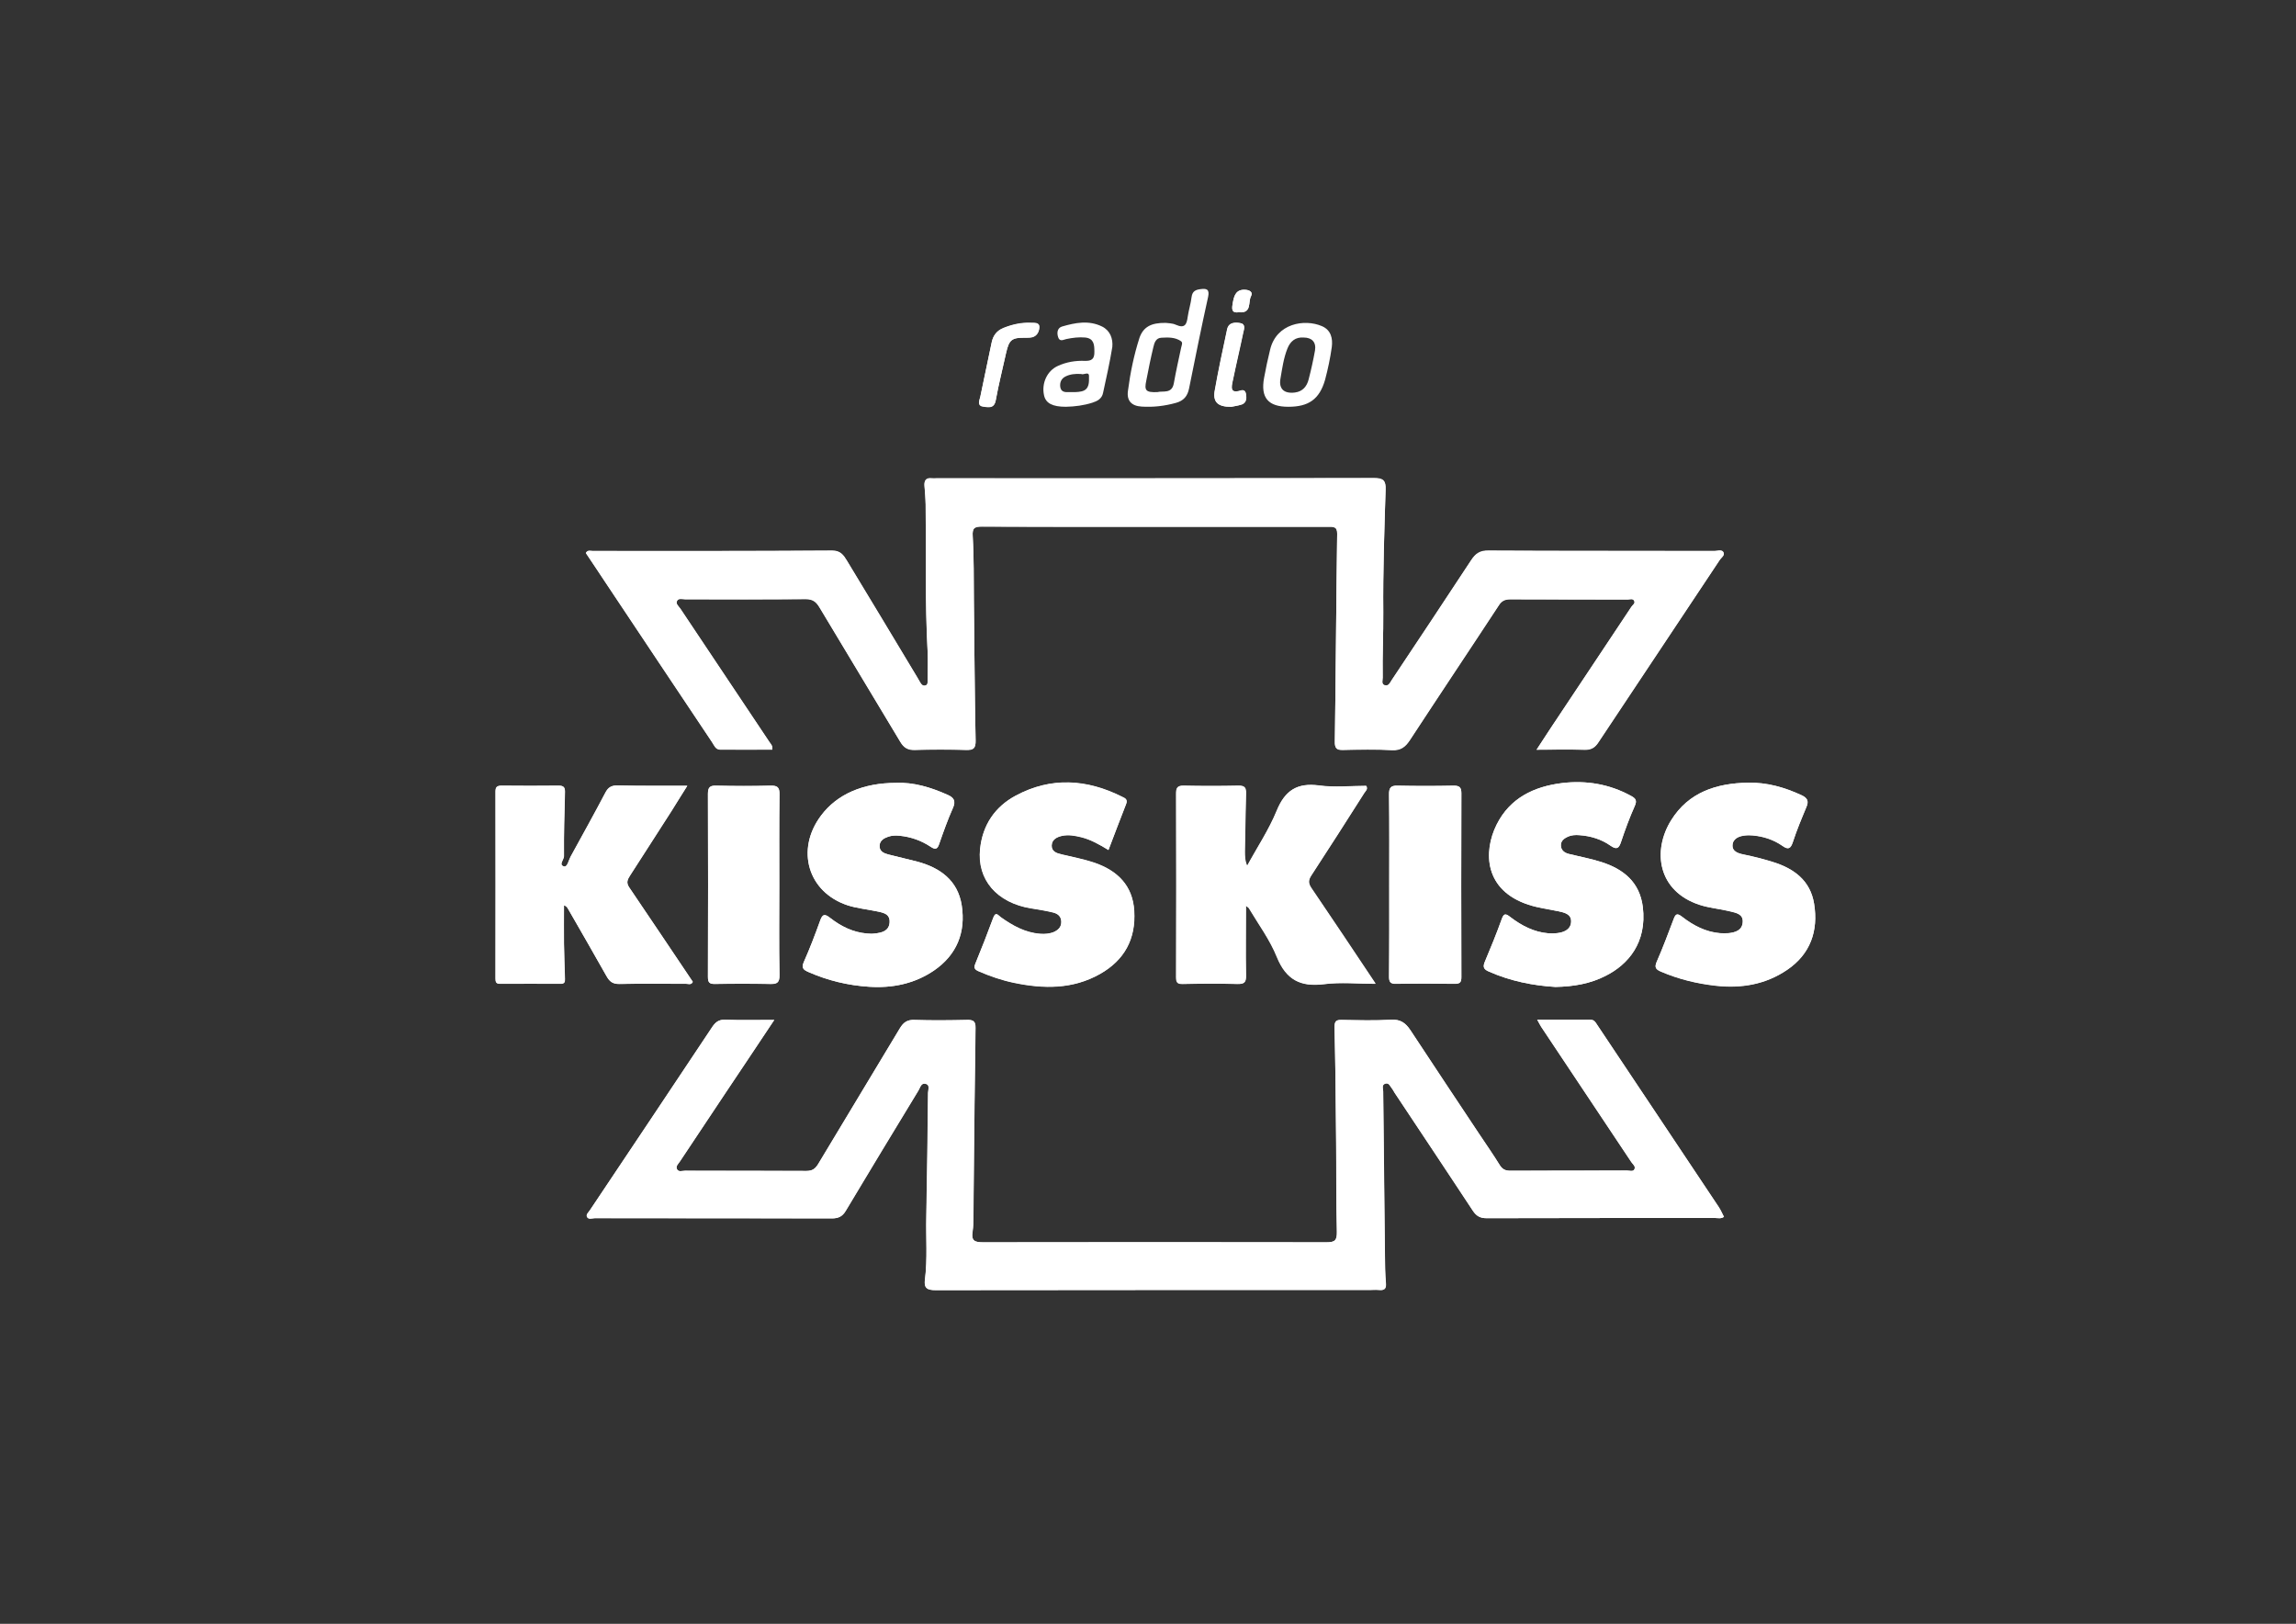 <svg xmlns="http://www.w3.org/2000/svg" xmlns:xlink="http://www.w3.org/1999/xlink" id="Livello_1" x="0px" y="0px" viewBox="0 0 1190.6 841.9" style="enable-background:new 0 0 1190.6 841.9;" xml:space="preserve"><rect x="0" y="0" width="1190.6" height="841.9" fill="#333333" stroke="none"/><style type="text/css">	.st0{fill:#FFFFFF;}</style><path class="st0" d="M401.5,528.8c-9.3,0-17.5,0.2-25.6-0.1c-3.1-0.1-4.8,1.2-6.5,3.6c-21.1,31.7-42.3,63.4-63.5,95.1 c-0.7,1.1-2.1,2.2-1.6,3.4c0.7,1.7,2.7,0.8,4,0.8c41,0,82,0,123,0.1c3.3,0,5.4-0.9,7.2-3.9c12.4-20.9,25-41.6,37.7-62.4 c0.9-1.4,1.3-4,3.7-3.5c2.5,0.6,1.3,3.1,1.3,4.7c-0.2,21.5-0.5,42.9-0.9,64.4c-0.2,10.8,0.7,21.7-0.7,32.4c-0.6,4.5,1.2,5.5,5.5,5.5 c75.1-0.1,150.3-0.1,225.4-0.1c1.5,0,3-0.1,4.5,0c2.8,0.3,3.9-0.6,3.6-3.6c-0.4-4.6-0.5-9.3-0.5-13.9c-0.3-28.5-0.6-56.9-0.9-85.4 c0-1.4-0.8-3.3,0.9-4c2.1-0.8,2.7,1.3,3.7,2.5c0.5,0.6,0.9,1.4,1.3,2.1c13.5,20.4,27.1,40.7,40.6,61.2c1.9,2.8,3.8,3.9,7.2,3.9 c39.5-0.1,79-0.1,118.5-0.1c1.4,0,3,0.5,4.5-0.6c-0.9-1.7-1.7-3.5-2.7-5.1c-21-31.6-42.1-63.1-63.2-94.7c-0.8-1.3-1.5-2.4-3.4-2.4 c-8.9,0.1-17.9,0-27.5,0c0.9,1.6,1.4,2.6,2,3.6c15.6,23.4,31.2,46.8,46.8,70.2c0.8,1.2,2.5,2.3,1.5,3.9c-0.7,1.2-2.5,0.5-3.7,0.5 c-20.2,0-40.3,0-60.5,0.1c-2.6,0-4.2-0.7-5.6-3c-3.4-5.5-7.1-10.8-10.7-16.2c-11.9-17.9-23.8-35.7-35.6-53.7 c-2.4-3.7-5.1-5.7-10-5.4c-8.5,0.5-17,0.2-25.5,0.1c-3-0.1-3.8,0.7-3.8,3.9c0.5,19.3,0.7,38.6,0.8,57.9c0.2,16,0,32,0.4,48 c0.1,4.5-1,5.5-5.4,5.5c-59.3-0.1-118.6-0.1-177.9,0c-4.4,0-6.4-0.6-5.6-5.7c0.4-2.3,0.4-4.9,0.4-7.4c0.3-32.6,0.6-65.3,1.1-97.9 c0.1-3.7-1.2-4.4-4.5-4.3c-9,0.2-18,0.3-27,0c-3.9-0.2-5.9,1.3-7.8,4.5c-14,23.4-28.2,46.7-42.2,70.1c-1.6,2.6-3.1,3.7-6.2,3.7 c-21-0.1-42-0.1-63-0.1c-1.4,0-3.3,0.8-4.1-0.8c-0.8-1.5,0.7-2.8,1.5-4c7.8-11.8,15.7-23.6,23.5-35.3 C384.3,554.5,392.6,542.1,401.5,528.8z"></path><path class="st0" d="M796.8,388.7c9,0,16.9-0.2,24.8,0.1c3.5,0.1,5.5-1.1,7.3-3.9c20.9-31.5,41.9-62.9,62.8-94.4 c0.8-1.3,3-2.5,1.9-4.2c-0.9-1.4-3.1-0.5-4.7-0.5c-39,0-78,0.1-117-0.2c-4.5,0-6.8,1.6-9.1,5.1c-13.6,20.7-27.3,41.4-41.1,62 c-0.9,1.3-1.6,3.4-3.7,2.7c-1.8-0.6-1-2.6-1-4c-0.2-11.3,0.4-22.6,0.3-33.9c-0.2-21.1,0.6-42.3,1.2-63.4c0.2-4.8-1.2-6.1-6-6.1 c-75.6,0.2-151.3,0.1-226.9,0.1c-0.8,0-1.7,0.1-2.5,0c-2.9-0.3-3.9,1.2-3.7,3.9c0.2,3.1,0.5,6.3,0.6,9.5c0.3,25.3-0.3,50.6,1,75.9 c0.3,5.2,0.1,10.3,0,15.5c0,1,0.2,2.1-1,2.6c-1.4,0.5-2.2-0.5-2.8-1.5c-0.5-0.8-1-1.7-1.5-2.6c-12.2-20.2-24.4-40.5-36.6-60.7 c-1.7-2.8-3.3-5.1-7.6-5.1c-41.3,0.2-82.6,0.1-124,0.2c-1.2,0-2.7-0.7-3.7,1c3.4,5,6.8,10.2,10.2,15.3 c18.4,27.6,36.7,55.1,55.2,82.7c1.1,1.6,1.8,3.9,4.2,3.9c9.1,0.1,18.1,0,27.1,0c0.2-2-0.8-2.8-1.4-3.7 c-15.4-23.1-30.9-46.2-46.3-69.3c-0.9-1.3-2.7-2.6-1.6-4.3c0.9-1.3,2.8-0.6,4.2-0.6c20.8,0,41.7,0.1,62.5-0.1c3.6,0,5.3,1.4,7,4.2 c13.9,23.3,28,46.4,41.9,69.7c1.8,3.1,3.9,4.4,7.6,4.3c8.8-0.3,17.7-0.3,26.5,0c3.9,0.1,5.1-0.8,5-4.9c-0.5-24.1-0.6-48.3-0.9-72.4 c-0.1-11.2,0-22.3-0.6-33.5c-0.3-4.4,1-5,4.8-5c24.2,0.1,48.3,0.1,72.5,0.1c35.7,0,71.3,0,107,0c2.6,0,4.8-0.3,4.7,3.7 c-0.5,35.8-0.7,71.6-1.2,107.4c-0.1,3.5,0.7,4.7,4.2,4.6c8.5-0.2,17-0.4,25.5,0.1c4.5,0.2,6.9-1.7,9.2-5.2 c15.3-23.4,30.9-46.6,46.2-70c1.4-2.2,3.1-3,5.7-3c20.3,0.1,40.7,0,61,0.1c1.2,0,2.9-0.8,3.5,0.9c0.5,1.2-0.9,2-1.5,2.9 c-12.7,19.1-25.5,38.2-38.2,57.4C804.2,377.2,800.8,382.6,796.8,388.7z"></path><path class="st0" d="M356.4,407.4c-12.7,0-24.4,0.1-36.2-0.1c-3.1-0.1-4.8,1-6.2,3.7c-5.9,11.2-12,22.2-18.1,33.3 c-1,1.8-1.7,5.4-3.3,5c-3.1-0.8-0.1-3.5-0.1-5.4c-0.1-11,0.2-21.9,0.5-32.9c0.1-2.6-0.5-3.6-3.2-3.6c-9.8,0.1-19.6,0.1-29.5,0 c-2.3,0-3.3,0.5-3.3,3c0.1,32.3,0.1,64.6,0,96.9c0,1.8,0.2,2.8,2.3,2.8c10.5-0.1,21,0,31.5,0c1.8,0,2.3-0.8,2.2-2.5 c-0.2-6.1-0.4-12.3-0.5-18.4c-0.1-6.5,0-13.1,0-19.8c1.7,0.6,2,1.8,2.6,2.7c6.5,11.4,13.1,22.7,19.5,34.1c1.5,2.7,3.2,4,6.6,4 c11.5-0.3,23-0.1,34.5-0.1c1.2,0,2.7,0.8,3.6-1c-11-16.3-21.9-32.7-33-49c-1.7-2.5-0.8-4.2,0.5-6.2c7.2-11.2,14.4-22.4,21.6-33.6 C350.9,416.2,353.4,412.1,356.4,407.4z"></path><path class="st0" d="M646.1,469.6c0.7,0.6,1.1,0.8,1.4,1.2c5,8.4,11,16.5,14.6,25.5c4.8,11.7,12.2,15.5,24.4,14 c8.6-1.1,17.4-0.2,26.7-0.2c-11.4-17-22.2-33.4-33.3-49.6c-1.7-2.5-1.6-4.1,0-6.6c9.3-14.2,18.4-28.5,27.5-42.8c0.7-1,2-1.9,0.9-3.6 c-8.1,0-16.3,0.9-24.4-0.2c-11.3-1.5-17.6,2.5-21.9,13c-4.1,10-10.2,19.1-15.4,28.7c-1.2-2.7-1.2-5.1-1.2-7.5c0.2-10,0.3-20,0.6-30 c0.1-3-0.7-4.1-3.9-4.1c-9.5,0.2-19,0.2-28.5,0c-3.3-0.1-3.8,1.3-3.8,4.2c0.1,31.7,0.1,63.3,0,95c0,2.9,0.7,3.7,3.6,3.6 c9.3-0.2,18.7-0.3,28,0c3.8,0.1,4.7-0.8,4.6-4.6C645.9,493.7,646.1,481.9,646.1,469.6z"></path><path class="st0" d="M574.8,440.7c3.1-8.1,6.1-16,9.2-23.9c0.9-2.3-0.4-3-2-3.7c-18.3-9.2-36.9-10.5-55.3-0.6 c-10.8,5.8-17.1,15.2-18.4,27.5c-1.7,16.1,8.7,28,26.4,30.9c3.8,0.6,7.6,1.2,11.3,2.1c2.3,0.6,4.3,1.8,4.4,4.7 c0.1,2.8-1.5,4.3-3.7,5.4c-2.3,1-4.8,1.2-7.3,1c-7.8-0.6-14.2-4.2-20.4-8.6c-1.3-0.9-2.6-3.2-3.9,0.3c-2.9,7.9-6,15.8-9.2,23.6 c-0.9,2.1-0.7,3.1,1.6,4.1c6,2.6,12.1,4.7,18.4,6c15.3,3.2,30.4,3.4,44.6-4.6c12.7-7.1,18.6-18.2,17.7-32.7 c-0.8-13.1-8.7-20.8-20.5-24.9c-5.6-1.9-11.5-3-17.3-4.4c-2.6-0.6-5.1-1.5-5-4.6c0.1-3.1,2.7-4.4,5.4-5c3.3-0.7,6.6-0.1,9.9,0.7 C565.6,435.3,570,437.8,574.8,440.7z"></path><path class="st0" d="M464.7,405.9c-17.2,0-30.7,5.9-38.9,16.9c-13.4,17.7-6.9,39.8,13.8,46.6c4.7,1.5,9.7,2,14.6,3 c3.4,0.7,7.5,1.1,7.1,6c-0.4,4.4-4.1,5.2-7.7,5.6c-1.3,0.2-2.7,0.1-4,0c-7.2-0.6-13.4-3.7-19-8c-2.8-2.2-4.1-2.3-5.3,1.3 c-2.6,7.2-5.3,14.3-8.4,21.3c-1.4,3.2-0.4,4.2,2.4,5.4c10,4.4,20.5,6.9,31.3,7.6c12,0.8,23.5-1.5,33.7-8.4 c11.9-8.1,16.6-19.9,14.4-33.8c-2-12.8-11.1-19.5-23.1-22.7c-5-1.3-10-2.4-15-3.7c-2.3-0.6-4.6-1.6-4.5-4.5c0.1-2.7,2.2-3.9,4.5-4.7 c1.9-0.6,3.9-0.7,5.9-0.5c5.9,0.6,11.3,2.5,16.2,5.8c2.3,1.5,3.4,1.2,4.3-1.5c2.2-6.3,4.4-12.5,7.1-18.6c1.7-3.7,0.5-5.5-2.7-6.9 C482.7,408.2,473.7,405.5,464.7,405.9z"></path><path class="st0" d="M806.6,511.7c9.5-0.2,18.1-1.7,26.1-5.8c11.5-5.8,21.4-17.1,19.2-35.6c-1.6-13-10.1-19.7-21.6-23.4 c-5.5-1.7-11.3-2.8-16.9-4.2c-2.3-0.6-4-2-4-4.5c0-2.3,1.7-3.5,3.6-4.4c1.8-0.9,3.8-1,5.9-0.8c5.9,0.4,11.5,2.1,16.3,5.5 c3.2,2.2,4.3,1.3,5.4-2c2.1-6.3,4.4-12.5,7.1-18.6c1.3-2.9,0.5-4-2-5.3c-11.2-6.1-23.2-8.1-35.7-6.6c-14.5,1.8-27,7.7-33.9,21.5 c-7.1,14.2-6.4,34.1,16.6,41.6c4.9,1.6,10,2.2,15.1,3.3c3.3,0.7,7.2,1.4,6.9,5.7c-0.3,3.8-3.7,5.3-7.2,5.7c-1.5,0.2-3,0.2-4.5,0.1 c-7.6-0.6-14-4-19.9-8.5c-2.3-1.8-3.3-1.9-4.4,1.2c-2.7,7.5-5.7,14.8-8.8,22.2c-1.1,2.6-0.5,3.8,2.1,4.9 C783.3,508.7,795.1,511,806.6,511.7z"></path><path class="st0" d="M906.4,405.8c-16.3,0.3-30.7,4.9-39.8,19.4c-9.9,15.8-7.1,36.8,14.8,43.9c5.1,1.7,10.4,2.1,15.5,3.3 c3.2,0.8,7.2,1.3,6.8,5.7c-0.3,4.3-3.9,5.4-7.6,5.7c-1.3,0.1-2.7,0.1-4,0c-7.6-0.6-14-4-19.8-8.5c-2.5-1.9-3.3-1.7-4.4,1.1 c-2.8,7.4-5.6,14.9-8.8,22.2c-1.3,3-0.4,3.9,2.2,5.1c9.1,3.9,18.5,6.2,28.3,7.3c13.4,1.5,25.9-0.6,37.1-8.2 c12.1-8.2,16.3-20.3,14-34.3c-2-12.1-10.6-18.3-21.6-21.7c-4.9-1.5-9.9-2.8-14.9-3.8c-3-0.6-6-1.6-5.8-4.9c0.2-3.4,3.4-4.7,6.6-5 c1.3-0.1,2.7-0.1,4,0c5.5,0.5,10.7,2.2,15.3,5.4c3,2.1,4.3,1.6,5.4-2c2-6.1,4.5-12.1,7-18.1c1.3-3.1,0.5-4.7-2.4-6.1 C925.4,408.2,916.3,405.6,906.4,405.8z"></path><path class="st0" d="M720.4,458.4c0,16,0.1,32-0.1,48c0,2.8,0.7,3.8,3.6,3.7c10.2-0.2,20.3-0.1,30.5,0c2.6,0,3.4-0.7,3.4-3.4 c-0.1-31.8-0.1-63.6,0-95.4c0-3.1-1.1-4-4.1-3.9c-9.7,0.2-19.3,0.2-29,0c-3.6-0.1-4.5,1.2-4.4,4.6 C720.5,427.4,720.4,442.9,720.4,458.4z"></path><path class="st0" d="M404.1,458.9c0-15.6-0.1-31.3,0.1-46.9c0.1-3.9-1.2-4.7-4.8-4.6c-9.3,0.3-18.6,0.2-28,0 c-3.2-0.1-4.3,0.8-4.3,4.2c0.1,31.6,0.1,63.3,0,94.9c0,2.8,0.7,3.7,3.6,3.7c9.5-0.2,19-0.2,28.5,0c3.7,0.1,5.1-0.6,5-4.8 C403.9,489.8,404.1,474.3,404.1,458.9z"></path><path class="st0" d="M531.6,175.1c0.8,0,1.7,0,2.5,0c3.3-0.2,4.7-2.8,4.8-5.3c0.1-2.7-2.8-2.2-4.6-2.3c-4.9-0.2-9.6,0.9-14.1,2.7 c-3.3,1.3-5.2,3.8-6,7.4c-1.9,9.4-4,18.8-5.9,28.2c-0.4,1.8-1.9,4.7,1.7,5.1c2.6,0.3,5.5,1.1,6.3-3.3c1.5-8.3,3.6-16.5,5.4-24.7 C523.3,176.1,524.7,175,531.6,175.1z"></path><path class="st0" d="M638.5,210.9c1.1-0.2,3.4-0.5,5.5-1.3c2.4-1,2.4-3.3,2-5.6c-0.3-1.5-1.2-2-2.6-1.6c-5.8,1.9-4.9-1.9-4.2-5.1 c1.7-8.3,3.6-16.5,5.4-24.8c0.4-1.8,1.5-4.4-1.4-5c-2.7-0.5-6.1-0.5-6.9,3.2c-2.3,10.7-4.6,21.4-6.5,32.2 C629,208.5,631.6,211,638.5,210.9z"></path><path class="st0" d="M642.4,161.9c6.9,0.6,4.7-5.3,6.3-8.3c1.1-2-0.4-3-2.4-3.3c-5.4-0.6-6.4,2.8-7.1,7.2 C638.6,160.8,639,162.4,642.4,161.9z"></path><path class="st0" d="M401.5,528.8c-8.8,13.3-17.1,25.7-25.4,38.1c-7.9,11.8-15.7,23.5-23.5,35.3c-0.8,1.2-2.3,2.4-1.5,4 c0.8,1.6,2.7,0.8,4.1,0.8c21,0.1,42,0,63,0.1c3.1,0,4.7-1.1,6.2-3.7c14-23.4,28.2-46.7,42.2-70.1c1.9-3.2,3.9-4.7,7.8-4.5 c9,0.3,18,0.2,27,0c3.3-0.1,4.6,0.6,4.5,4.3c-0.5,32.6-0.8,65.3-1.1,97.9c0,2.5-0.1,5.1-0.4,7.4c-0.9,5.1,1.2,5.7,5.6,5.7 c59.3-0.1,118.6-0.1,177.9,0c4.4,0,5.5-1,5.4-5.5c-0.4-16-0.2-32-0.4-48c-0.2-19.3-0.4-38.6-0.8-57.9c-0.1-3.2,0.7-4,3.8-3.9 c8.5,0.2,17,0.4,25.5-0.1c4.8-0.3,7.5,1.7,10,5.4c11.8,17.9,23.7,35.8,35.6,53.7c3.6,5.4,7.3,10.7,10.7,16.2c1.4,2.3,3,3,5.6,3 c20.2-0.1,40.3,0,60.5-0.1c1.3,0,3,0.6,3.7-0.5c1-1.6-0.7-2.7-1.5-3.9c-15.6-23.4-31.2-46.8-46.8-70.2c-0.6-0.9-1.1-1.9-2-3.6 c9.6,0,18.6,0,27.5,0c1.9,0,2.6,1.1,3.4,2.4c21.1,31.6,42.1,63.1,63.2,94.7c1.1,1.6,1.8,3.4,2.7,5.1c-1.6,1.1-3.1,0.6-4.5,0.6 c-39.5,0-79,0-118.5,0.1c-3.4,0-5.4-1.1-7.2-3.9c-13.4-20.5-27-40.8-40.6-61.2c-0.5-0.7-0.8-1.5-1.3-2.1c-1-1.2-1.7-3.4-3.7-2.5 c-1.8,0.7-1,2.6-0.9,4c0.3,28.5,0.6,56.9,0.9,85.4c0.1,4.7,0.1,9.3,0.5,13.9c0.3,3-0.8,3.9-3.6,3.6c-1.5-0.2-3,0-4.5,0 c-75.1,0-150.3,0-225.4,0.1c-4.4,0-6.1-1-5.5-5.5c1.3-10.8,0.4-21.6,0.7-32.4c0.4-21.5,0.7-42.9,0.9-64.4c0-1.6,1.2-4.1-1.3-4.7 c-2.3-0.6-2.8,2-3.7,3.5c-12.6,20.8-25.2,41.5-37.7,62.4c-1.8,3-3.9,3.9-7.2,3.9c-41-0.1-82,0-123-0.1c-1.4,0-3.3,0.9-4-0.8 c-0.5-1.2,0.9-2.3,1.6-3.4c21.2-31.7,42.4-63.3,63.5-95.1c1.6-2.4,3.3-3.7,6.5-3.6C384,529,392.2,528.8,401.5,528.8z"></path><path class="st0" d="M796.8,388.7c4-6.1,7.5-11.5,11-16.8c12.7-19.1,25.5-38.2,38.2-57.4c0.6-0.9,2-1.7,1.5-2.9 c-0.6-1.6-2.3-0.9-3.5-0.9c-20.3,0-40.7,0-61-0.1c-2.6,0-4.3,0.9-5.7,3c-15.4,23.3-30.9,46.6-46.2,70c-2.3,3.5-4.7,5.4-9.2,5.2 c-8.5-0.4-17-0.3-25.5-0.1c-3.6,0.1-4.3-1.1-4.2-4.6c0.5-35.8,0.7-71.6,1.2-107.4c0.1-4-2.1-3.7-4.7-3.7c-35.7,0-71.3,0-107,0 c-24.2,0-48.3,0.1-72.5-0.1c-3.8,0-5.1,0.6-4.8,5c0.7,11.1,0.5,22.3,0.6,33.5c0.3,24.1,0.4,48.3,0.9,72.4c0.1,4.1-1.2,5-5,4.9 c-8.8-0.3-17.7-0.3-26.5,0c-3.7,0.1-5.7-1.2-7.6-4.3c-13.9-23.3-28-46.4-41.9-69.7c-1.7-2.8-3.4-4.2-7-4.2 c-20.8,0.2-41.7,0.1-62.5,0.1c-1.4,0-3.4-0.7-4.2,0.6c-1.1,1.7,0.7,3,1.6,4.3c15.4,23.1,30.9,46.2,46.3,69.3 c0.6,0.9,1.6,1.7,1.4,3.7c-9,0-18.1,0-27.1,0c-2.4,0-3.1-2.3-4.2-3.9c-18.4-27.5-36.8-55.1-55.2-82.7c-3.4-5.1-6.8-10.2-10.2-15.3 c1-1.7,2.5-1,3.7-1c41.3,0,82.6,0.1,124-0.2c4.3,0,5.9,2.3,7.6,5.1c12.3,20.2,24.4,40.4,36.6,60.7c0.5,0.9,1,1.7,1.5,2.6 c0.6,1,1.4,2,2.8,1.5c1.2-0.4,1-1.6,1-2.6c0-5.2,0.2-10.3,0-15.5c-1.4-25.3-0.7-50.6-1-75.9c0-3.2-0.3-6.3-0.6-9.5 c-0.2-2.7,0.7-4.2,3.7-3.9c0.8,0.1,1.7,0,2.5,0c75.6,0,151.3,0,226.9-0.1c4.8,0,6.2,1.2,6,6.1c-0.7,21.1-1.4,42.2-1.2,63.4 c0.1,11.3-0.5,22.6-0.3,33.9c0,1.4-0.8,3.4,1,4c2.1,0.7,2.8-1.4,3.7-2.7c13.7-20.6,27.5-41.3,41.1-62c2.3-3.5,4.5-5.2,9.1-5.1 c39,0.2,78,0.1,117,0.2c1.6,0,3.8-0.8,4.7,0.5c1.1,1.6-1.1,2.9-1.9,4.2c-20.9,31.5-41.9,62.9-62.8,94.4c-1.8,2.8-3.8,4-7.3,3.9 C813.7,388.5,805.7,388.7,796.8,388.7z"></path><path class="st0" d="M356.4,407.4c-3,4.8-5.5,8.8-8.1,12.8c-7.2,11.2-14.3,22.4-21.6,33.6c-1.3,2.1-2.2,3.7-0.5,6.2 c11.1,16.3,22,32.7,33,49c-0.9,1.8-2.4,1-3.6,1c-11.5,0.1-23-0.1-34.5,0.1c-3.4,0.1-5-1.2-6.6-4c-6.4-11.4-13-22.8-19.5-34.1 c-0.6-1-0.9-2.1-2.6-2.7c0,6.7-0.1,13.3,0,19.8c0.1,6.2,0.3,12.3,0.5,18.4c0.1,1.7-0.4,2.5-2.2,2.5c-10.5,0-21-0.1-31.5,0 c-2.1,0-2.3-1-2.3-2.8c0-32.3,0-64.6,0-96.9c0-2.5,1-3,3.3-3c9.8,0.1,19.6,0.1,29.5,0c2.7,0,3.3,1,3.2,3.6 c-0.3,11-0.6,21.9-0.5,32.9c0,1.9-3,4.6,0.1,5.4c1.7,0.4,2.3-3.1,3.3-5c6.1-11.1,12.2-22.1,18.1-33.3c1.4-2.7,3.1-3.7,6.2-3.7 C332,407.5,343.7,407.4,356.4,407.4z"></path><path class="st0" d="M646.1,469.6c0,12.3-0.2,24.1,0.1,35.9c0.1,3.8-0.8,4.7-4.6,4.6c-9.3-0.3-18.7-0.2-28,0 c-2.9,0.1-3.6-0.8-3.6-3.6c0.1-31.7,0.1-63.3,0-95c0-2.9,0.5-4.2,3.8-4.2c9.5,0.2,19,0.2,28.5,0c3.2-0.1,4,1.1,3.9,4.1 c-0.3,10-0.4,20-0.6,30c0,2.4,0,4.8,1.2,7.5c5.2-9.5,11.3-18.7,15.4-28.7c4.3-10.5,10.6-14.5,21.9-13c8,1.1,16.3,0.2,24.4,0.2 c1.1,1.7-0.3,2.6-0.9,3.6c-9.1,14.3-18.2,28.6-27.5,42.8c-1.6,2.4-1.7,4.1,0,6.6c11,16.2,21.9,32.5,33.3,49.6 c-9.3,0-18.2-0.9-26.7,0.2c-12.2,1.6-19.6-2.3-24.4-14c-3.6-9-9.6-17-14.6-25.5C647.2,470.4,646.8,470.2,646.1,469.6z"></path><path class="st0" d="M574.8,440.7c-4.7-2.9-9.2-5.4-14.2-6.6c-3.3-0.8-6.5-1.4-9.9-0.7c-2.7,0.6-5.3,1.9-5.4,5c-0.1,3.1,2.4,4,5,4.6 c5.8,1.4,11.7,2.5,17.3,4.4c11.8,4.1,19.7,11.7,20.5,24.9c0.9,14.5-5.1,25.5-17.7,32.7c-14.1,8-29.2,7.8-44.6,4.6 c-6.3-1.3-12.4-3.4-18.4-6c-2.3-1-2.5-2-1.6-4.1c3.2-7.8,6.3-15.7,9.2-23.6c1.3-3.5,2.6-1.2,3.9-0.3c6.2,4.4,12.6,8,20.4,8.6 c2.5,0.2,5,0,7.3-1c2.2-1,3.8-2.6,3.7-5.4c-0.1-2.9-2.1-4.2-4.4-4.7c-3.7-0.9-7.5-1.5-11.3-2.1c-17.7-2.9-28.1-14.9-26.4-30.9 c1.3-12.2,7.6-21.7,18.4-27.5c18.4-9.9,37-8.6,55.3,0.6c1.5,0.8,2.9,1.5,2,3.7C580.8,424.7,577.9,432.6,574.8,440.7z"></path><path class="st0" d="M464.7,405.9c9-0.4,18,2.3,26.7,6.2c3.2,1.4,4.4,3.2,2.7,6.9c-2.7,6-4.9,12.3-7.1,18.6c-0.9,2.7-2,3-4.3,1.5 c-4.9-3.3-10.3-5.2-16.2-5.8c-2-0.2-4-0.2-5.9,0.5c-2.3,0.8-4.4,2-4.5,4.7c-0.1,2.9,2.2,3.9,4.5,4.5c5,1.3,10,2.4,15,3.7 c12,3.2,21.1,9.8,23.1,22.7c2.1,13.9-2.5,25.6-14.4,33.8c-10.1,6.9-21.7,9.2-33.7,8.4c-10.8-0.7-21.3-3.2-31.3-7.6 c-2.8-1.2-3.9-2.2-2.4-5.4c3.1-7,5.8-14.1,8.4-21.3c1.3-3.6,2.6-3.5,5.3-1.3c5.6,4.4,11.8,7.4,19,8c1.3,0.1,2.7,0.2,4,0 c3.6-0.4,7.3-1.2,7.7-5.6c0.4-4.9-3.7-5.2-7.1-6c-4.9-1-9.9-1.5-14.6-3c-20.7-6.8-27.1-28.9-13.8-46.6 C434.1,411.8,447.5,405.9,464.7,405.9z"></path><path class="st0" d="M806.6,511.7c-11.6-0.7-23.4-3-34.6-8c-2.5-1.1-3.1-2.3-2.1-4.9c3.1-7.3,6.1-14.7,8.8-22.2 c1.1-3.2,2.1-3,4.4-1.2c5.9,4.5,12.3,7.9,19.9,8.5c1.5,0.1,3,0.1,4.5-0.1c3.6-0.4,7-1.9,7.2-5.7c0.3-4.2-3.5-5-6.9-5.7 c-5-1-10.2-1.7-15.1-3.3c-23-7.4-23.7-27.4-16.6-41.6c6.9-13.8,19.4-19.7,33.9-21.5c12.5-1.5,24.5,0.5,35.7,6.6 c2.5,1.4,3.3,2.4,2,5.3c-2.7,6-5,12.3-7.1,18.6c-1.1,3.3-2.2,4.2-5.4,2c-4.8-3.4-10.4-5.1-16.3-5.5c-2-0.1-4,0-5.9,0.8 c-1.9,0.9-3.6,2.1-3.6,4.4c0,2.5,1.7,3.9,4,4.5c5.6,1.4,11.4,2.4,16.9,4.2c11.5,3.6,20,10.4,21.6,23.4c2.2,18.5-7.7,29.8-19.2,35.6 C824.8,510,816.2,511.5,806.6,511.7z"></path><path class="st0" d="M906.4,405.8c9.9-0.2,19,2.4,27.9,6.6c3,1.4,3.8,3,2.4,6.1c-2.5,5.9-5,12-7,18.1c-1.2,3.5-2.5,4.1-5.4,2 c-4.6-3.2-9.8-4.9-15.3-5.4c-1.3-0.1-2.7-0.2-4,0c-3.2,0.3-6.4,1.6-6.6,5c-0.2,3.3,2.8,4.3,5.8,4.9c5,1,10,2.3,14.9,3.8 c11.1,3.3,19.7,9.6,21.6,21.7c2.3,14.1-1.9,26.1-14,34.3c-11.2,7.6-23.8,9.7-37.1,8.2c-9.8-1.1-19.2-3.4-28.3-7.3 c-2.6-1.1-3.5-2.1-2.2-5.1c3.2-7.3,6-14.8,8.8-22.2c1-2.8,1.9-3,4.4-1.1c5.8,4.5,12.3,7.9,19.8,8.5c1.3,0.1,2.7,0.1,4,0 c3.7-0.4,7.3-1.5,7.6-5.7c0.3-4.4-3.6-4.9-6.8-5.7c-5.1-1.3-10.4-1.7-15.5-3.3c-21.8-7.1-24.6-28.1-14.8-43.9 C875.6,410.7,890.1,406.1,906.4,405.8z"></path><path class="st0" d="M720.4,458.4c0-15.5,0.1-31-0.1-46.5c0-3.4,0.8-4.7,4.4-4.6c9.7,0.2,19.3,0.2,29,0c3,0,4.1,0.8,4.1,3.9 c-0.1,31.8-0.1,63.6,0,95.4c0,2.7-0.8,3.4-3.4,3.4c-10.2-0.1-20.3-0.1-30.5,0c-2.9,0-3.6-0.9-3.6-3.7 C720.4,490.4,720.4,474.4,720.4,458.4z"></path><path class="st0" d="M404.1,458.9c0,15.5-0.2,31,0.1,46.4c0.1,4.2-1.3,4.9-5,4.8c-9.5-0.3-19-0.2-28.5,0c-2.9,0.1-3.6-0.8-3.6-3.7 c0.1-31.6,0.1-63.3,0-94.9c0-3.4,1.1-4.3,4.3-4.2c9.3,0.2,18.6,0.2,28,0c3.6-0.1,4.9,0.7,4.8,4.6C404,427.6,404.1,443.2,404.1,458.9 z"></path><path class="st0" d="M571.5,169.3c-6.9-3.4-13.9-2-20.8,0c-2.3,0.7-2.8,3.1-2,5.5c0.8,2.6,2.8,1.3,4.2,1c3.3-0.7,6.6-1.1,9.9-0.8 c4.4,0.5,4.7,3.6,4.7,7.3c0.1,3.8-1.4,4.9-4.9,4.8c-4.9-0.2-9.6,0.6-14,2.6c-5.6,2.5-8.6,9-7.2,15.3c0.9,4.1,4.4,5.9,11.3,5.9 c4.7-0.1,9.3-0.7,13.7-2.1c2.5-0.8,5-2,5.6-5.1c1.7-7.9,3.5-15.8,4.8-23.8C577.2,175.6,575.7,171.4,571.5,169.3z M560.9,202.9 c-2.1,0.5-4.3,0.4-6.5,0.4c-2.1,0.1-4.2,0-4.6-2.7c-0.3-2.3,0.5-4.3,2.7-5.4c2.4-1.2,5.1-1.5,8.1-1.3c1.2,0.7,4.2-1.6,4.1,1.2 C564.7,197.9,565.1,201.9,560.9,202.9z"></path><path class="st0" d="M531.6,175.1c-6.9-0.1-8.3,1-9.8,7.6c-1.8,8.2-3.9,16.4-5.4,24.7c-0.8,4.4-3.7,3.7-6.3,3.3 c-3.6-0.4-2.1-3.3-1.7-5.1c1.9-9.4,4-18.8,5.9-28.2c0.7-3.6,2.7-6,6-7.4c4.5-1.8,9.2-2.9,14.1-2.7c1.8,0.1,4.7-0.4,4.6,2.3 c-0.1,2.5-1.4,5.1-4.8,5.3C533.2,175.1,532.4,175.1,531.6,175.1z"></path><path class="st0" d="M638.5,210.9c-6.9,0.1-9.5-2.4-8.6-7.9c1.9-10.8,4.2-21.5,6.5-32.2c0.8-3.7,4.2-3.7,6.9-3.2 c2.8,0.5,1.8,3.2,1.4,5c-1.7,8.3-3.7,16.5-5.4,24.8c-0.7,3.2-1.6,7,4.2,5.1c1.3-0.4,2.3,0.1,2.6,1.6c0.4,2.3,0.4,4.6-2,5.6 C641.9,210.4,639.6,210.6,638.5,210.9z"></path><path class="st0" d="M642.4,161.9c-3.4,0.4-3.8-1.1-3.2-4.4c0.7-4.3,1.8-7.8,7.1-7.2c1.9,0.2,3.4,1.3,2.4,3.3 C647.1,156.6,649.3,162.6,642.4,161.9z"></path><path class="st0" d="M604.5,167.4c1.1,0.2,3.4,0.1,5.3,1c4.7,2.1,5.6-0.4,6.1-4.2c0.5-3.4,1.6-6.8,2-10.2c0.4-3.1,2.2-3.8,4.7-4.1 c3-0.4,4.7,0,3.9,3.9c-3.5,15.8-6.7,31.7-9.9,47.6c-0.8,4-2.8,6.4-6.9,7.5c-5.8,1.6-11.7,2.3-17.7,1.9c-5.2-0.3-7.8-3-7.1-8.1 c1.2-9.3,3.1-18.6,6-27.6C592.9,169.5,596.9,167.3,604.5,167.4z M600.1,203.3c2.9-0.8,7.6,1.1,8.6-4.6c1.1-6.2,2.5-12.4,3.8-18.5 c0.2-1.1,1-2.5-0.1-3.3c-3-2.1-6.6-2-10.1-1.8c-2.9,0.1-3.7,2.6-4.2,4.8c-1.4,5.8-2.6,11.7-3.7,17.5 C593.3,202.5,594.2,203.5,600.1,203.3z"></path><path class="st0" d="M668.1,210.9c-10.5,0-14.5-4.7-12.6-15c0.9-4.9,1.9-9.7,3.1-14.5c3.2-13.8,17.9-16.2,26.9-12.3 c4.7,2,5.7,6.4,5.1,10.9c-0.8,5.7-2,11.4-3.5,17C684.2,207,678.6,210.9,668.1,210.9z M676,175c-4.2-0.3-6.9,1.9-8.4,5.7 c-2,5-2.7,10.3-3.6,15.5c-1,5.5,1.9,8,7.5,7.3c4-0.5,6.2-3.2,7.1-6.8c1.3-5,2.4-10,3.3-15C682.6,177.4,680.3,175,676,175z"></path></svg>